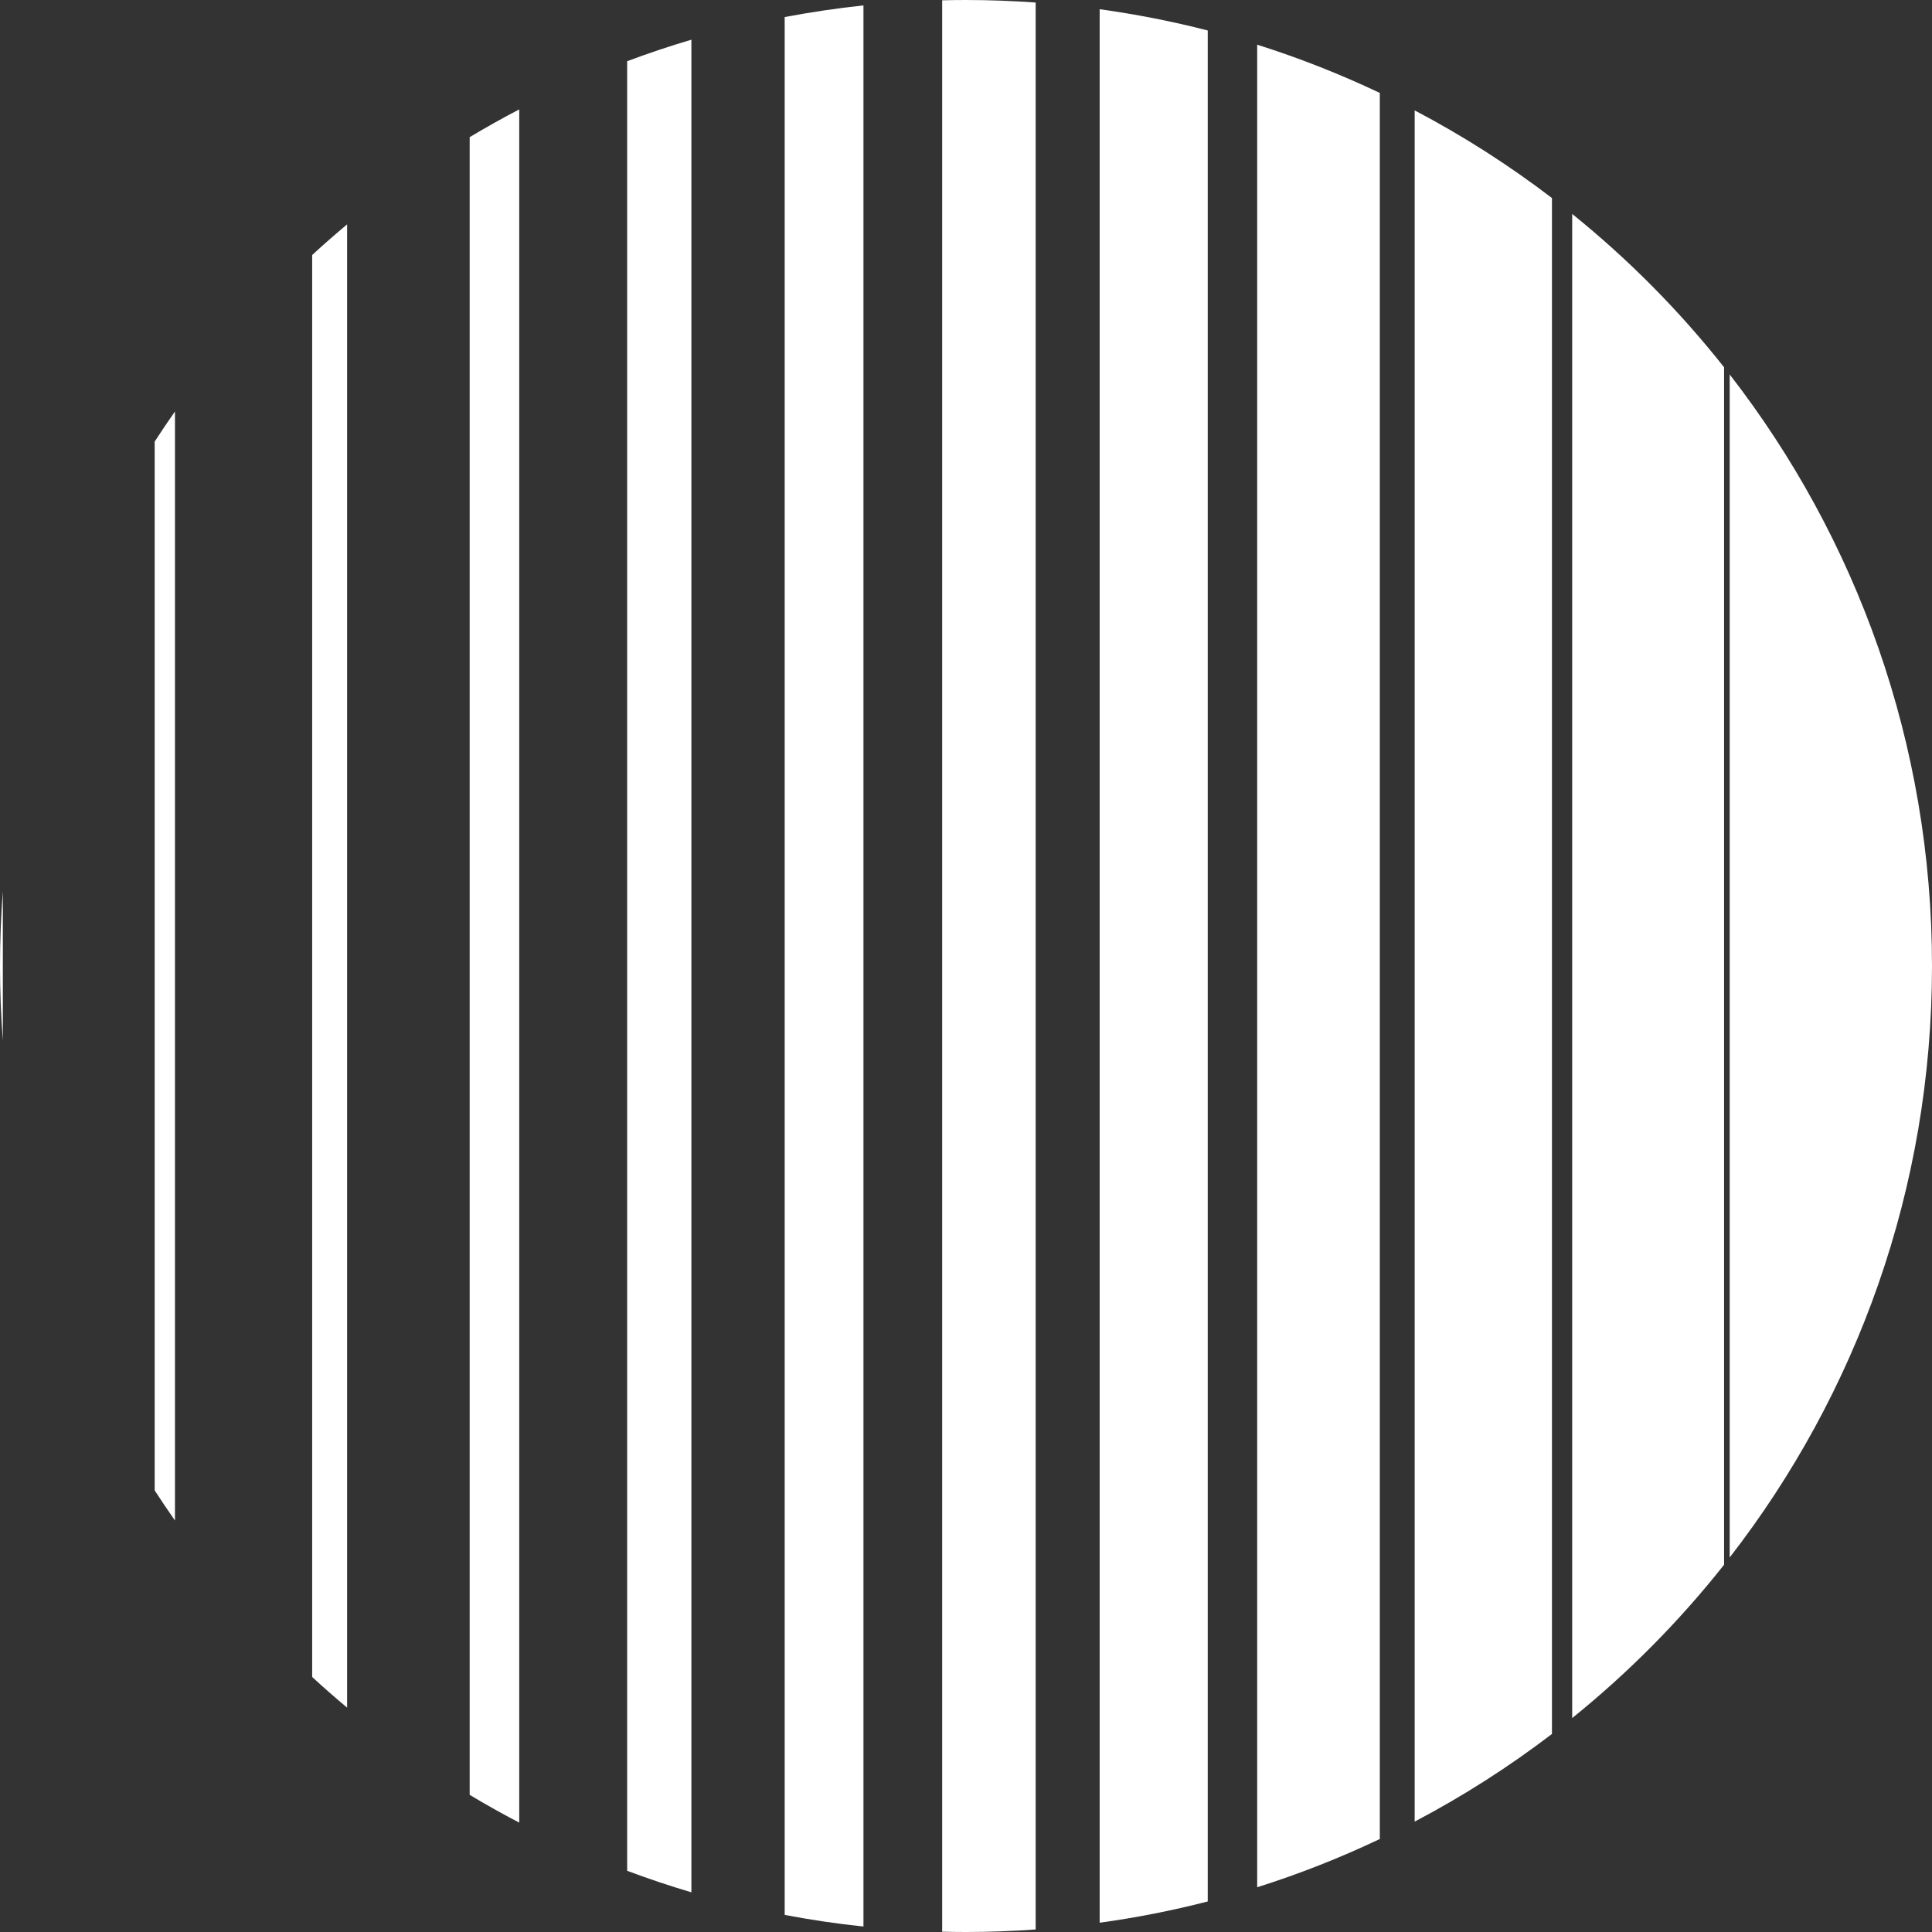 <?xml version="1.0" encoding="UTF-8"?>
<svg xmlns="http://www.w3.org/2000/svg" width="148" height="148" viewBox="0 0 148 148" fill="none">
  <rect x="0" y="0" width="148" height="148" fill="#333333" stroke="none"/>
  <path d="M0.217 79.719V68.276C0.074 70.168 0 72.074 0 73.998C0 75.926 0.074 77.832 0.217 79.719Z" fill="white"></path>
  <path d="M11.848 114.171C12.351 114.951 12.873 115.717 13.403 116.478V31.522C12.873 32.279 12.351 33.049 11.848 33.829V114.171Z" fill="white"></path>
  <path d="M23.914 128.465C24.786 129.268 25.681 130.052 26.59 130.813V17.187C25.681 17.948 24.786 18.732 23.914 19.535V128.465Z" fill="white"></path>
  <path d="M35.979 137.494C37.22 138.242 38.489 138.948 39.776 139.621V8.379C38.489 9.052 37.22 9.763 35.979 10.506V137.494Z" fill="white"></path>
  <path d="M48.044 143.312C49.659 143.917 51.297 144.466 52.963 144.959V3.041C51.297 3.534 49.659 4.083 48.044 4.688V143.312Z" fill="white"></path>
  <path d="M60.11 146.69C62.094 147.068 64.11 147.368 66.145 147.58V0.415C64.106 0.632 62.094 0.932 60.11 1.306V146.69Z" fill="white"></path>
  <path d="M72.175 0.023V147.977C72.78 147.991 73.389 148 74.002 148C75.797 148 77.573 147.931 79.336 147.806V0.194C77.569 0.069 75.793 0 73.998 0C73.389 0 72.78 0.009 72.175 0.023Z" fill="white"></path>
  <path d="M84.24 147.289C87.05 146.902 89.814 146.357 92.518 145.661V2.335C89.814 1.638 87.055 1.098 84.24 0.706V147.289Z" fill="white"></path>
  <path d="M96.306 144.572C99.54 143.552 102.678 142.311 105.7 140.876V7.119C102.673 5.684 99.536 4.443 96.306 3.424V144.572Z" fill="white"></path>
  <path d="M108.371 139.543C112.072 137.596 115.587 135.349 118.886 132.829V15.171C115.587 12.651 112.072 10.4 108.371 8.457V139.543Z" fill="white"></path>
  <path d="M120.437 16.389V131.611C124.737 128.142 128.645 124.202 132.073 119.864V28.136C128.645 23.799 124.737 19.858 120.437 16.389Z" fill="white"></path>
  <path d="M132.502 28.685V119.311C142.214 106.789 148 91.069 148 73.998C148 56.926 142.214 41.207 132.502 28.685Z" fill="white"></path>
</svg>
